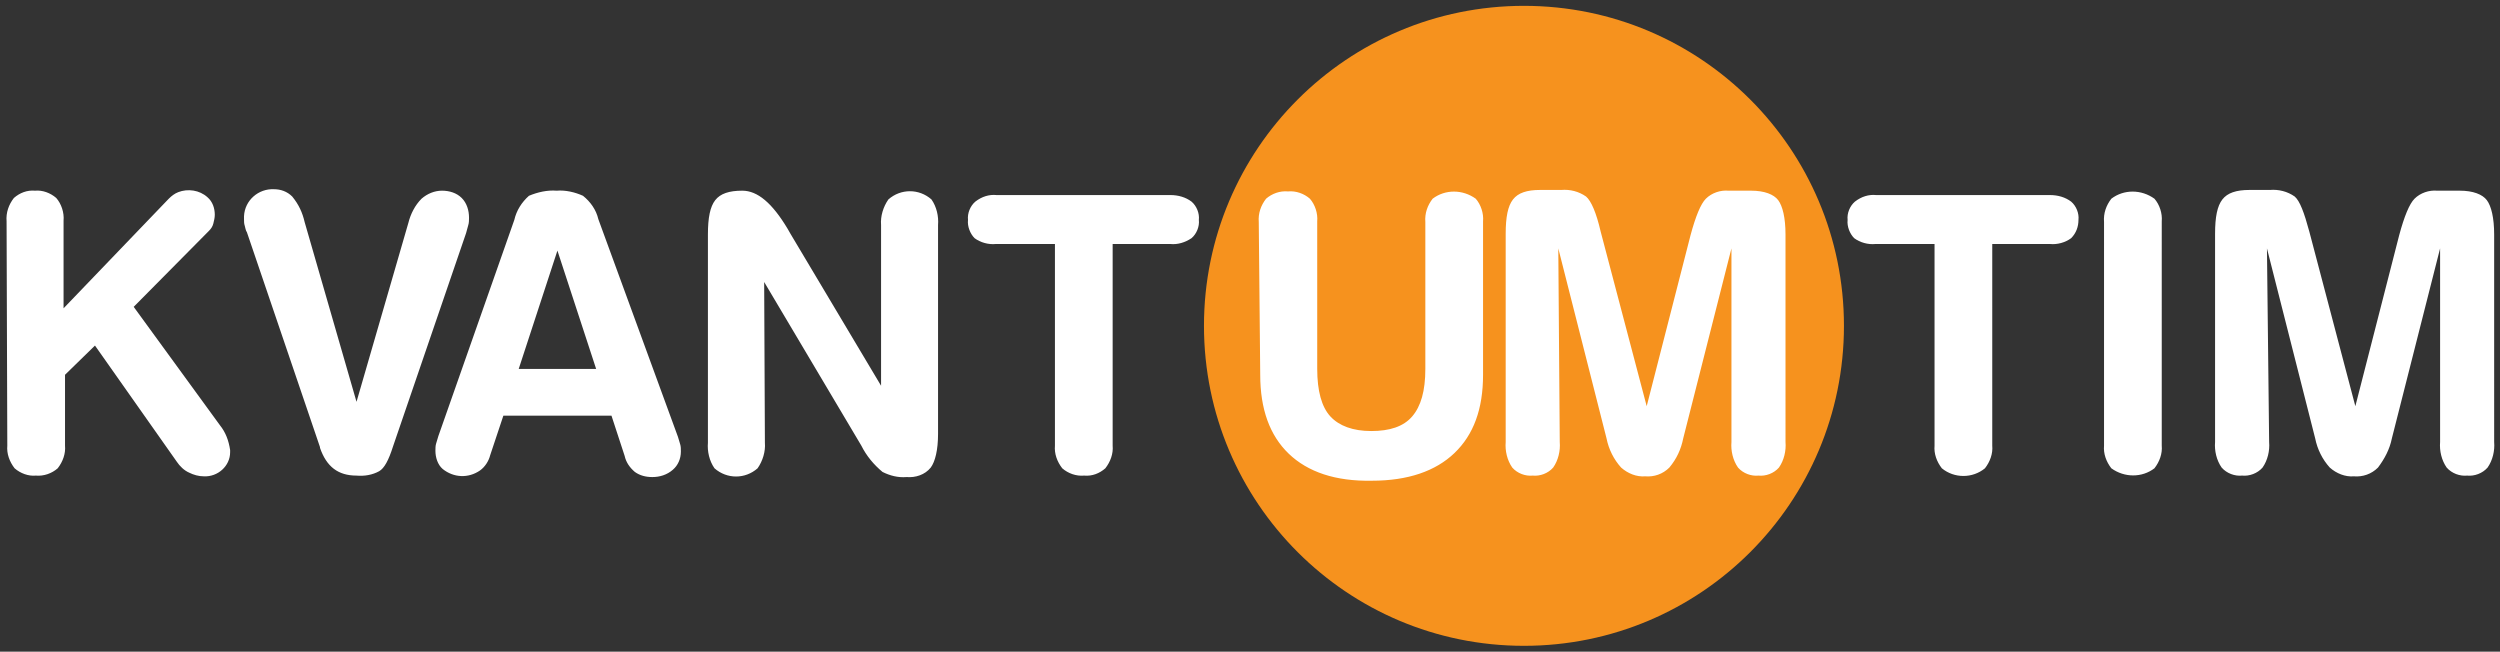 <?xml version="1.0" encoding="utf-8"?>
<!-- Generator: Adobe Illustrator 23.0.1, SVG Export Plug-In . SVG Version: 6.00 Build 0)  -->
<svg version="1.1" id="Layer_1" xmlns="http://www.w3.org/2000/svg" xmlns:xlink="http://www.w3.org/1999/xlink" x="0px" y="0px"
	 viewBox="0 0 342.2 89.2" enable-background="new 0 0 342.2 89.2" xml:space="preserve">
<rect x="0" y="0" width="342.2" height="89.2" fill="#333333" stroke="none"/>
<path fill="#F6921E" d="M208.6,88.4c24.2,0,43.8-19.6,43.8-43.8c0-24.2-19.6-43.8-43.8-43.8s-43.8,19.6-43.8,43.8c0,0,0,0,0,0l0,0
	C164.8,68.8,184.4,88.4,208.6,88.4C208.6,88.4,208.6,88.4,208.6,88.4"/>
<path fill="#FFFFFF" d="M310.3,34l6.6,26c0.3,1.5,1,2.9,2,4c0.9,0.8,2.1,1.3,3.3,1.2c1.2,0.1,2.4-0.3,3.3-1.2c0.9-1.2,1.6-2.5,1.9-4
	l6.6-26v26.5c-0.1,1.2,0.2,2.5,0.9,3.5c0.7,0.8,1.8,1.2,2.8,1.1c1,0.1,2.1-0.3,2.8-1.1c0.7-1,1-2.3,0.9-3.5V32.1
	c0-2.3-0.4-3.9-1-4.7s-1.9-1.3-3.7-1.3h-3.1c-1.1-0.1-2.3,0.3-3.1,1.1c-0.7,0.7-1.4,2.4-2.1,5l-6,23.4l-6.3-23.9
	c-0.7-2.6-1.3-4.2-2-4.8c-1-0.7-2.2-1-3.4-0.9h-2.8c-1.8,0-3,0.4-3.7,1.3s-1,2.4-1,4.7v28.5c-0.1,1.2,0.2,2.5,0.9,3.5
	c0.7,0.8,1.8,1.2,2.8,1.1c1,0.1,2.1-0.3,2.8-1.1c0.7-1,1-2.3,0.9-3.5L310.3,34z M288,61c-0.1,1.1,0.3,2.2,1,3.1
	c1.8,1.3,4.2,1.3,5.9,0c0.7-0.9,1.1-2,1-3.1V30.3c0.1-1.1-0.3-2.3-1-3.1c-1.8-1.3-4.2-1.3-5.9,0c-0.7,0.9-1.1,2-1,3.2L288,61z
	 M264.8,33.4V61c-0.1,1.1,0.3,2.2,1,3.1c1.7,1.4,4.2,1.4,5.9,0c0.7-0.9,1.1-2,1-3.1V33.4h7.9c1,0.1,2.1-0.2,2.9-0.8
	c0.7-0.7,1-1.6,1-2.5c0.1-0.9-0.3-1.9-1-2.5c-0.8-0.6-1.8-0.9-2.9-0.9h-23.8c-1-0.1-2,0.2-2.9,0.9c-0.7,0.6-1.1,1.6-1,2.5
	c-0.1,0.9,0.3,1.9,0.9,2.5c0.8,0.6,1.9,0.9,2.9,0.8L264.8,33.4z M213.3,34l6.6,26c0.3,1.5,1,2.9,2,4c0.9,0.8,2.1,1.3,3.3,1.2
	c1.2,0.1,2.4-0.3,3.3-1.2c1-1.2,1.6-2.5,1.9-4l6.6-26v26.5c-0.1,1.2,0.2,2.5,0.9,3.5c0.7,0.8,1.8,1.2,2.8,1.1c1,0.1,2.1-0.3,2.8-1.1
	c0.7-1,1-2.3,0.9-3.5V32.1c0-2.3-0.4-3.9-1-4.7s-1.9-1.3-3.7-1.3h-3.1c-1.1-0.1-2.3,0.3-3.1,1.1c-0.7,0.7-1.4,2.4-2.1,5l-6,23.4
	l-6.3-23.9c-0.6-2.6-1.3-4.2-2-4.8c-1-0.7-2.2-1-3.4-0.9h-2.9c-1.8,0-3,0.4-3.7,1.3s-1,2.4-1,4.7v28.5c-0.1,1.2,0.2,2.5,0.9,3.5
	c0.7,0.8,1.8,1.2,2.8,1.1c1,0.1,2.1-0.3,2.8-1.1c0.7-1,1-2.3,0.9-3.5L213.3,34z M172.5,51.3c0,4.7,1.3,8.3,3.9,10.8
	c2.6,2.5,6.4,3.8,11.4,3.7c4.9,0,8.7-1.3,11.3-3.8S203,56,203,51.3v-21c0.1-1.1-0.3-2.3-1-3.1c-1.8-1.3-4.2-1.3-5.9,0
	c-0.7,0.9-1.1,2-1,3.2v20.1c0,3-0.6,5.1-1.8,6.5s-3.1,2-5.6,2s-4.4-0.7-5.6-2s-1.8-3.5-1.8-6.5V30.3c0.1-1.1-0.3-2.3-1-3.1
	c-0.8-0.7-1.9-1.1-3-1c-1.1-0.1-2.2,0.3-3,1c-0.7,0.9-1.1,2-1,3.2L172.5,51.3z M144.4,33.4V61c-0.1,1.1,0.3,2.2,1,3.1
	c0.8,0.7,1.9,1.1,3,1c1.1,0.1,2.1-0.3,2.9-1c0.7-0.9,1.1-2,1-3.1V33.4h7.9c1,0.1,2-0.2,2.9-0.8c0.7-0.6,1.1-1.6,1-2.5
	c0.1-0.9-0.3-1.9-1-2.5c-0.8-0.6-1.8-0.9-2.9-0.9h-23.8c-1-0.1-2,0.2-2.9,0.9c-0.7,0.6-1.1,1.6-1,2.5c-0.1,0.9,0.3,1.9,0.9,2.5
	c0.8,0.6,1.9,0.9,2.9,0.8H144.4z M104.6,38.6l13.3,22.4c0.7,1.4,1.7,2.6,2.9,3.6c1,0.5,2.1,0.8,3.3,0.7c1.2,0.1,2.5-0.3,3.3-1.3
	c0.6-0.8,1-2.4,1-4.6V30.8c0.1-1.2-0.2-2.5-0.9-3.5c-1.7-1.5-4.2-1.5-5.9,0c-0.7,1-1.1,2.3-1,3.5v22L108.2,32l-0.4-0.7
	c-2.1-3.5-4.1-5.2-6.2-5.2c-1.8,0-3,0.4-3.7,1.3s-1,2.4-1,4.7v28.5c-0.1,1.2,0.2,2.5,0.9,3.5c1.7,1.5,4.2,1.5,5.9,0
	c0.7-1,1.1-2.3,1-3.5L104.6,38.6z M68.9,56.9h14.8l1.8,5.5c0.2,0.9,0.7,1.6,1.4,2.2c0.7,0.5,1.5,0.7,2.4,0.7c1,0,2-0.3,2.8-1
	c0.7-0.6,1.1-1.5,1.1-2.5c0-0.3,0-0.7-0.1-1c-0.1-0.3-0.2-0.7-0.3-1L81.9,30c-0.3-1.3-1.1-2.4-2.1-3.2c-1.1-0.5-2.4-0.8-3.6-0.7
	c-1.3-0.1-2.6,0.2-3.8,0.7c-1,0.9-1.7,2-2,3.3L60,59.7c-0.1,0.3-0.2,0.7-0.3,1c-0.1,0.3-0.1,0.7-0.1,1c0,0.9,0.3,1.9,1,2.5
	c1.5,1.2,3.5,1.3,5.1,0.2c0.7-0.5,1.2-1.3,1.4-2.1L68.9,56.9z M81.6,50.5H71l5.3-16.2L81.6,50.5z M63.8,31.9
	c0.1-0.4,0.2-0.7,0.3-1.1c0.1-0.3,0.1-0.7,0.1-1c0-1-0.3-2-1-2.7c-0.7-0.7-1.7-1-2.7-1c-1,0-2,0.4-2.8,1.1c-0.9,0.9-1.5,2.1-1.8,3.3
	l-7.1,24.5l-7.1-24.6c-0.3-1.3-0.8-2.4-1.7-3.5c-0.7-0.7-1.6-1-2.5-1c-2.1-0.1-4,1.5-4.1,3.7c0,0,0,0,0,0c0,0.1,0,0.3,0,0.4
	c0,0.3,0,0.6,0.1,0.9c0.1,0.3,0.1,0.6,0.3,0.9l10,29.4v0.1c0.9,2.6,2.5,3.8,5,3.8c1.1,0.1,2.2-0.1,3.1-0.6c0.7-0.4,1.3-1.5,1.9-3.4
	L63.8,31.9z M1,61c-0.1,1.1,0.3,2.2,1,3.1c0.8,0.7,1.9,1.1,2.9,1c1.1,0.1,2.2-0.3,3-1c0.7-0.9,1.1-2,1-3.1v-9.7l4.1-4l11.2,15.9
	c0.4,0.6,1,1.2,1.7,1.5c0.6,0.3,1.3,0.5,2,0.5c1.9,0.1,3.6-1.4,3.6-3.3v-0.3c-0.2-1.3-0.6-2.4-1.4-3.4l0,0L18.3,42l10.3-10.4
	c0.3-0.3,0.5-0.6,0.6-1c0.1-0.4,0.2-0.8,0.2-1.2c0-0.9-0.3-1.8-1-2.4c-1.1-1-2.7-1.2-4-0.7c-0.5,0.2-0.9,0.5-1.3,0.9l-14.4,15v-12
	c0.1-1.1-0.3-2.3-1-3.1c-0.8-0.7-1.9-1.1-2.9-1c-1.1-0.1-2.1,0.3-2.9,1c-0.7,0.9-1.1,2-1,3.2L1,61z"/>
</svg>
